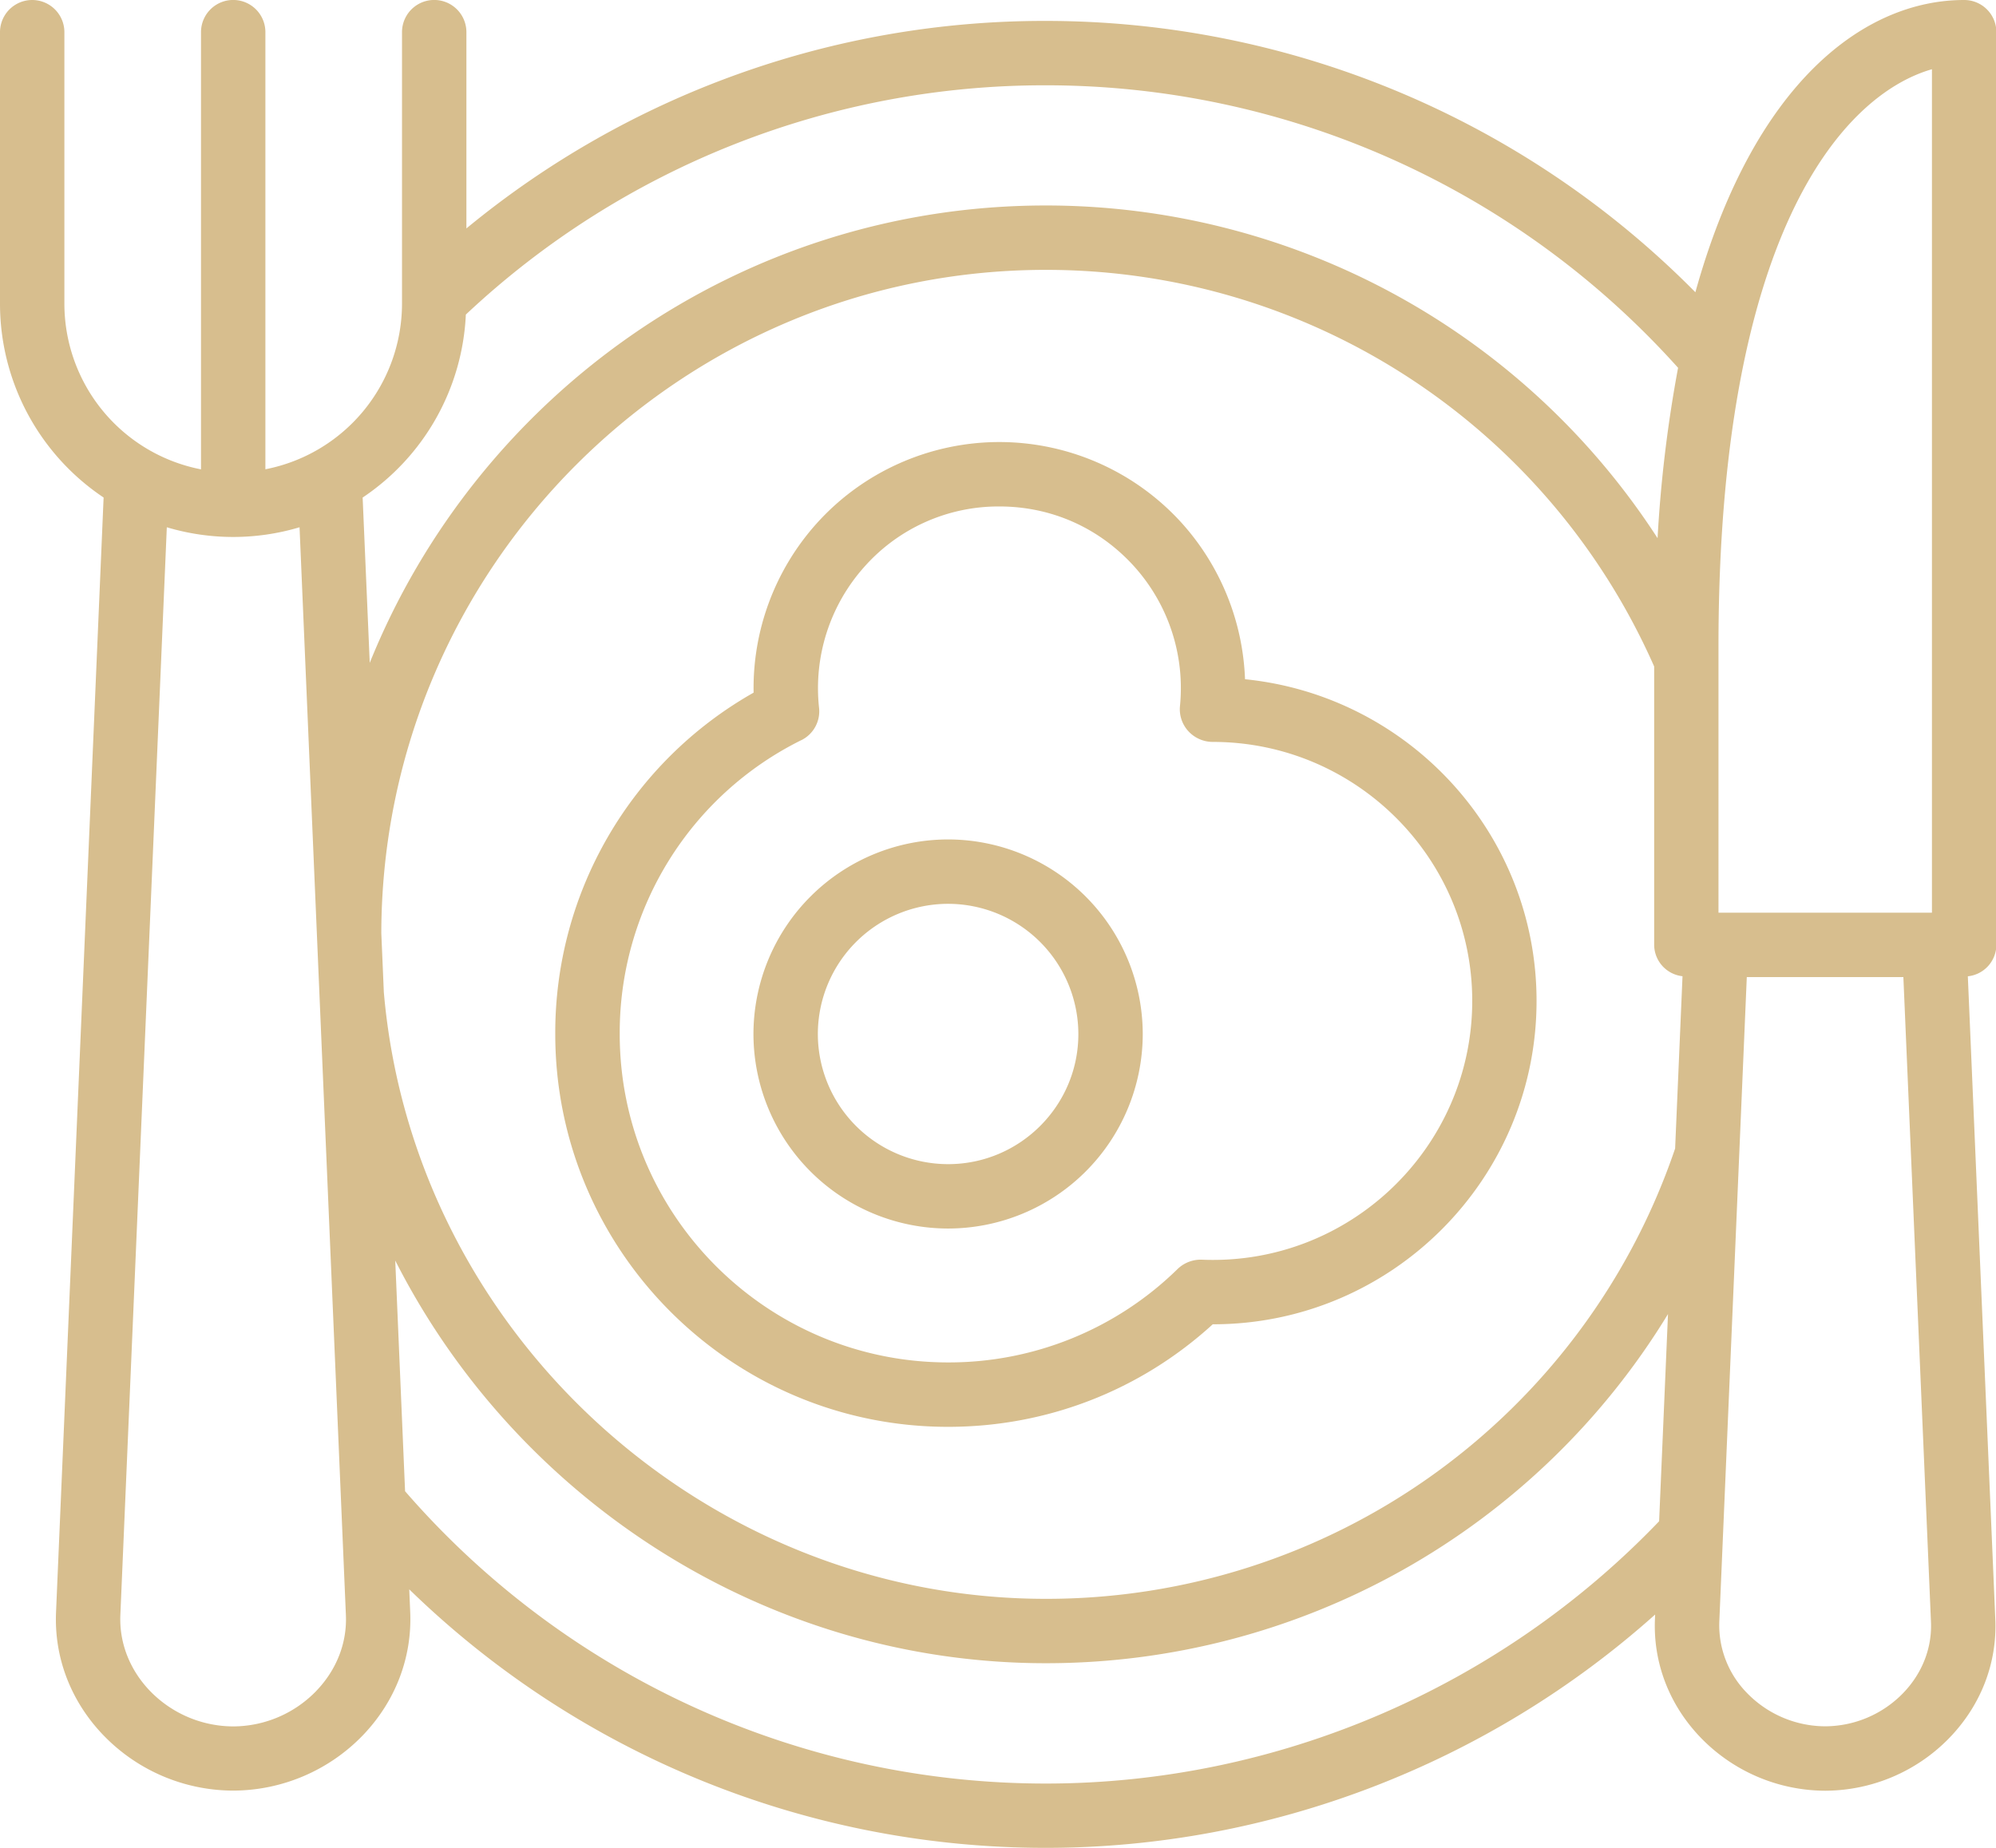 <svg xmlns="http://www.w3.org/2000/svg" width="54" height="50" fill="none"><path fill="#D7BE8E" d="M54.01 25.567V.871A.87.87 0 0 0 53.138 0c-2.69 0-5.69 2.221-7.271 7.908A24.707 24.707 0 0 0 28.294.566a24.566 24.566 0 0 0-15.676 5.615V.87a.87.87 0 1 0-1.742 0v7.35a4.57 4.57 0 0 1-3.696 4.478V.87a.87.87 0 1 0-1.742 0V12.7a4.57 4.57 0 0 1-3.696-4.48V.871A.87.87 0 1 0 0 .871V8.22a6.312 6.312 0 0 0 2.803 5.242L1.516 43.626c-.053 1.23.403 2.413 1.28 3.325a4.891 4.891 0 0 0 3.513 1.5 4.893 4.893 0 0 0 3.513-1.502c.875-.915 1.328-2.095 1.276-3.326l-.026-.618A24.668 24.668 0 0 0 28.294 50c6.085 0 11.974-2.28 16.484-6.313l-.005.126c-.05 1.182.388 2.32 1.23 3.197a4.704 4.704 0 0 0 3.376 1.444 4.7 4.7 0 0 0 3.374-1.444c.843-.88 1.28-2.014 1.228-3.197l-.743-17.396a.86.86 0 0 0 .772-.85ZM52.267 1.873v22.823h-5.775V17.49c0-11.061 3.308-14.905 5.775-15.617ZM10.384 26.841l-.068-1.587c.016-9.899 8.08-17.952 17.98-17.952 7.14 0 13.577 4.21 16.456 10.732v7.531a.86.86 0 0 0 .767.85l-.2 4.662a17.962 17.962 0 0 1-17.025 12.185c-9.251 0-17.117-7.213-17.91-16.419v-.002Zm2.22-18.33a22.852 22.852 0 0 1 15.69-6.203c6.54 0 12.747 2.786 17.105 7.644a35.877 35.877 0 0 0-.555 4.61 19.708 19.708 0 0 0-16.55-9.002c-8.273 0-15.368 5.131-18.291 12.376l-.192-4.473a6.305 6.305 0 0 0 2.792-4.952Zm-4.04 37.236a3.14 3.14 0 0 1-2.255.967 3.148 3.148 0 0 1-2.256-.965c-.544-.569-.828-1.296-.797-2.047l1.257-29.435a6.274 6.274 0 0 0 3.591 0l1.254 29.435c.033.749-.25 1.476-.795 2.045Zm19.73 2.513a22.938 22.938 0 0 1-17.335-7.91l-.266-6.242c3.278 6.462 10.01 10.896 17.601 10.896a19.701 19.701 0 0 0 16.832-9.447l-.24 5.606c-4.32 4.51-10.347 7.097-16.592 7.097Zm23.2-2.454a2.953 2.953 0 0 1-2.114.905 2.96 2.96 0 0 1-2.12-.905 2.616 2.616 0 0 1-.746-1.92l.744-17.448h4.236l.747 17.449c.03.703-.235 1.385-.747 1.919Z"/><path fill="#D7BE8E" d="M25.65 38.608c2.67 0 5.196-.982 7.16-2.775h.01c4.825 0 8.75-3.926 8.75-8.75 0-4.523-3.455-8.256-7.887-8.704a6.687 6.687 0 0 0-1.713-4.228 6.659 6.659 0 0 0-4.933-2.19c-1.886 0-3.69.805-4.948 2.208a6.674 6.674 0 0 0-1.701 4.573 10.573 10.573 0 0 0-5.366 9.236c0 5.86 4.767 10.63 10.627 10.63Zm-3.968-18.581a.871.871 0 0 0 .477-.873 4.923 4.923 0 0 1 1.228-3.82 4.849 4.849 0 0 1 3.65-1.63c1.407 0 2.698.576 3.641 1.616a4.918 4.918 0 0 1 1.244 3.796.878.878 0 0 0 .23.671.897.897 0 0 0 .658.288c3.87 0 7.02 3.144 7.02 7.008 0 3.968-3.32 7.173-7.32 7.002a.9.9 0 0 0-.647.248 8.836 8.836 0 0 1-6.211 2.532c-4.9 0-8.886-3.985-8.886-8.885a8.835 8.835 0 0 1 4.915-7.954Z"/><path fill="#D7BE8E" d="M25.65 33.242a5.27 5.27 0 0 0 5.266-5.262 5.273 5.273 0 0 0-5.266-5.266 5.271 5.271 0 0 0-5.266 5.266 5.27 5.27 0 0 0 5.266 5.262Zm0-8.786a3.528 3.528 0 0 1 3.524 3.524c0 1.94-1.582 3.52-3.524 3.52a3.526 3.526 0 0 1-3.524-3.52 3.527 3.527 0 0 1 3.524-3.524Z"/></svg>
